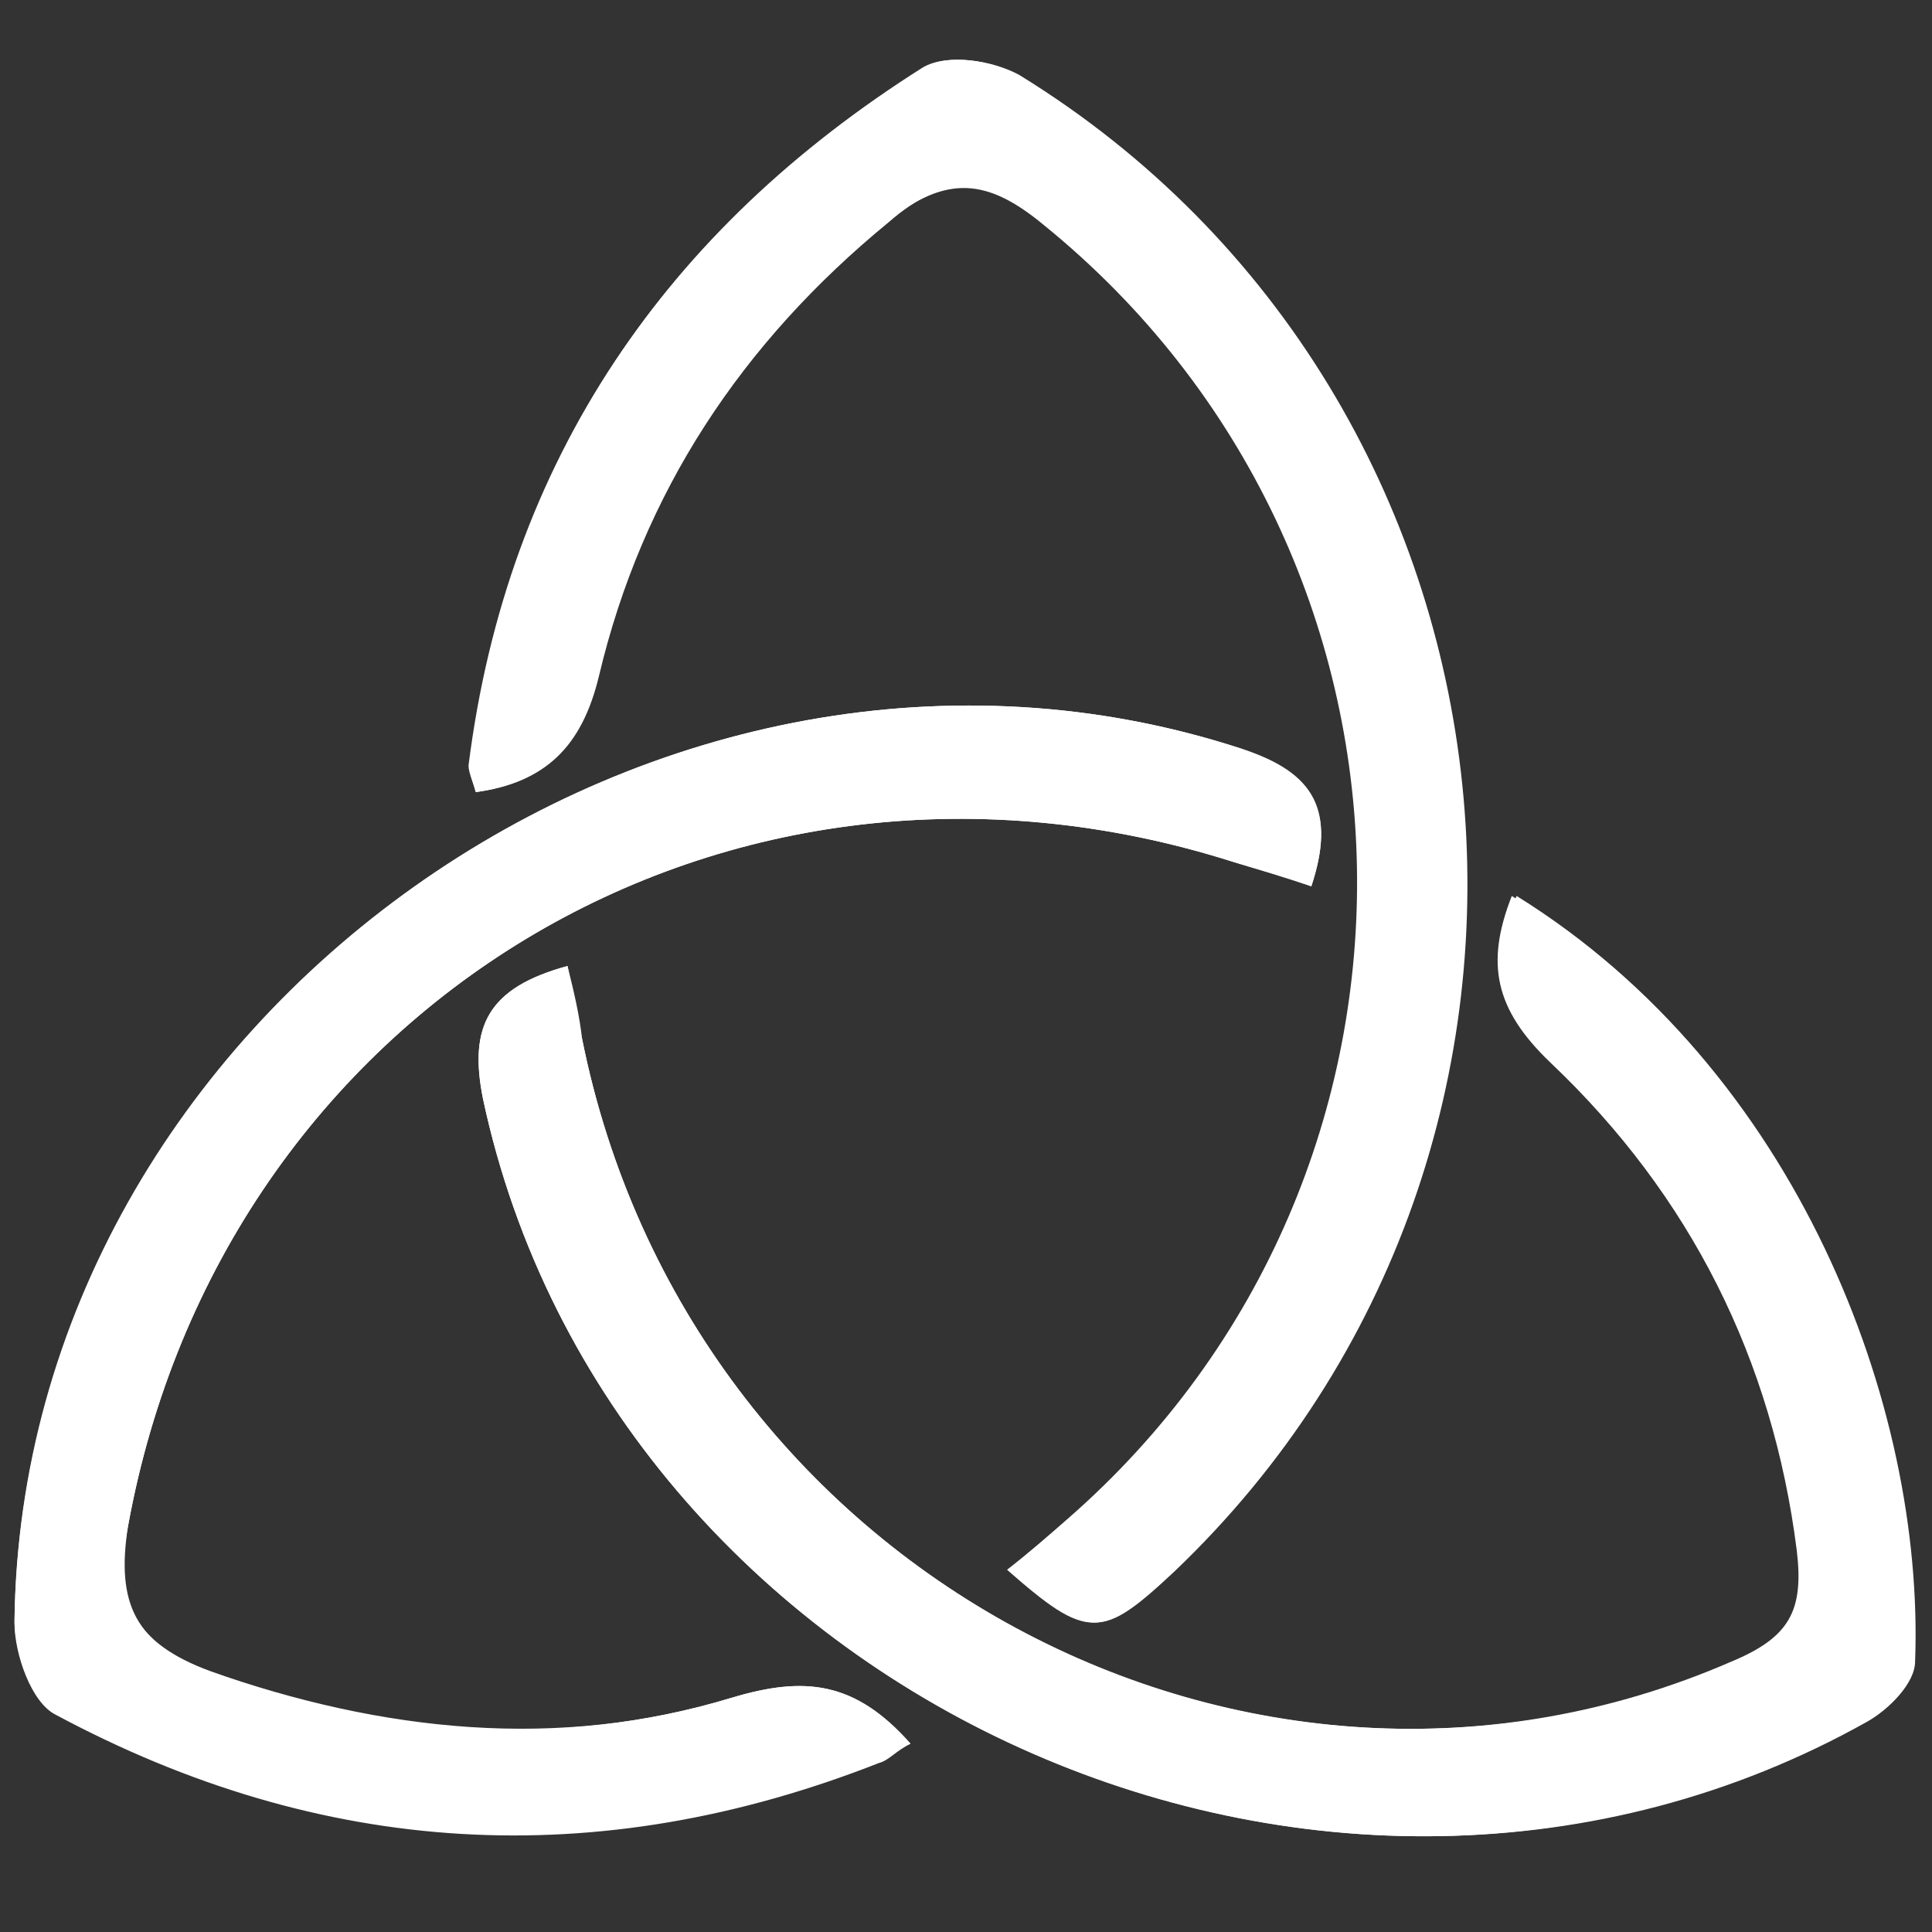<?xml version="1.0" encoding="utf-8"?>
<!-- Generator: Adobe Illustrator 24.1.1, SVG Export Plug-In . SVG Version: 6.00 Build 0)  -->
<svg version="1.1" id="Layer_1" xmlns="http://www.w3.org/2000/svg" xmlns:xlink="http://www.w3.org/1999/xlink" x="0px" y="0px"
	 viewBox="0 0 80 80" style="enable-background:new 0 0 80 80;" xml:space="preserve">
<rect x="0" y="0" width="80" height="80" fill="#333333" stroke="none"/>
<style type="text/css">
	.st0{fill:#FFFFFF;}
</style>
<g>
	<g>
		<path class="st0" d="M19.7,32.8c-0.1-0.4-0.3-0.8-0.3-1.1C21,19,27.6,9.5,38.3,2.8c0.9-0.6,2.8-0.3,3.9,0.3
			C64,16.5,67.2,47.4,48.6,65.1c-3,2.8-3.5,2.8-6.8-0.1c0.8-0.7,1.7-1.4,2.5-2.1c16.4-14.3,15.9-39.9-1-53.6
			c-2.3-1.9-4.1-2.2-6.5-0.1c-6.1,5-10.2,11.2-12,18.8C24.1,30.9,22.6,32.4,19.7,32.8z M23.5,40c0.3,1.2,0.5,2.1,0.6,3
			c4.4,22,27.6,34.5,47.8,25.8c2.3-1,3-2.2,2.7-4.6c-1.1-8-4.4-14.8-10.2-20.2c-2.3-2.2-2.8-4.2-1.6-6.9
			c11.6,7.2,16.9,21.1,16.5,31.7c0,0.9-1.1,2-2,2.5C55,83.8,25.3,70.3,20,45.5C19.4,42.5,20.2,40.9,23.5,40z M37.7,72.2
			c-0.6,0.3-0.9,0.7-1.3,0.8c-11.7,4.6-23.1,3.9-34.1-2c-1-0.5-1.7-2.5-1.7-3.8C0.9,42,27.5,23.2,51.4,31c3.1,1,3.9,2.6,2.9,5.7
			c-1.2-0.4-2.2-0.7-3.2-1C30.1,29,9.2,41.7,5.3,63.2c-0.6,3.1,0.2,4.8,3.4,6c7.1,2.5,14.4,3.3,21.6,1.1
			C33.3,69.4,35.4,69.6,37.7,72.2z"/>
		<path class="st0" d="M19.7,32.8c2.9-0.4,4.3-1.9,5-4.8c1.8-7.6,6-13.8,12-18.8c2.5-2,4.2-1.8,6.5,0.1c16.9,13.7,17.4,39.3,1,53.6
			c-0.8,0.7-1.6,1.4-2.5,2.1c3.3,2.9,3.9,2.9,6.8,0.1C67.2,47.4,64,16.5,42.1,3.1c-1-0.6-2.9-0.9-3.9-0.3C27.6,9.5,21,19,19.5,31.7
			C19.4,32,19.6,32.4,19.7,32.8z"/>
		<path class="st0" d="M23.5,40c-3.3,0.9-4.1,2.5-3.5,5.5c5.3,24.8,35,38.3,57.1,25.8c0.9-0.5,2-1.7,2-2.5
			c0.4-10.6-4.9-24.6-16.5-31.7c-1.1,2.8-0.7,4.7,1.6,6.9c5.8,5.5,9.2,12.3,10.2,20.2c0.3,2.5-0.3,3.6-2.7,4.6
			C51.7,77.5,28.5,65,24.1,43C23.9,42.1,23.7,41.2,23.5,40z"/>
		<path class="st0" d="M37.7,72.2c-2.3-2.6-4.4-2.8-7.4-1.9c-7.3,2.2-14.5,1.5-21.6-1.1c-3.1-1.1-3.9-2.8-3.4-6
			C9.2,41.7,30.1,29,51.1,35.7c1,0.3,2.1,0.6,3.2,1c1-3,0.2-4.6-2.9-5.7C27.5,23.2,0.9,42,0.6,67.1c0,1.3,0.7,3.3,1.7,3.8
			c11,5.9,22.4,6.7,34.1,2C36.8,72.8,37.1,72.5,37.7,72.2z"/>
	</g>
</g>
</svg>
